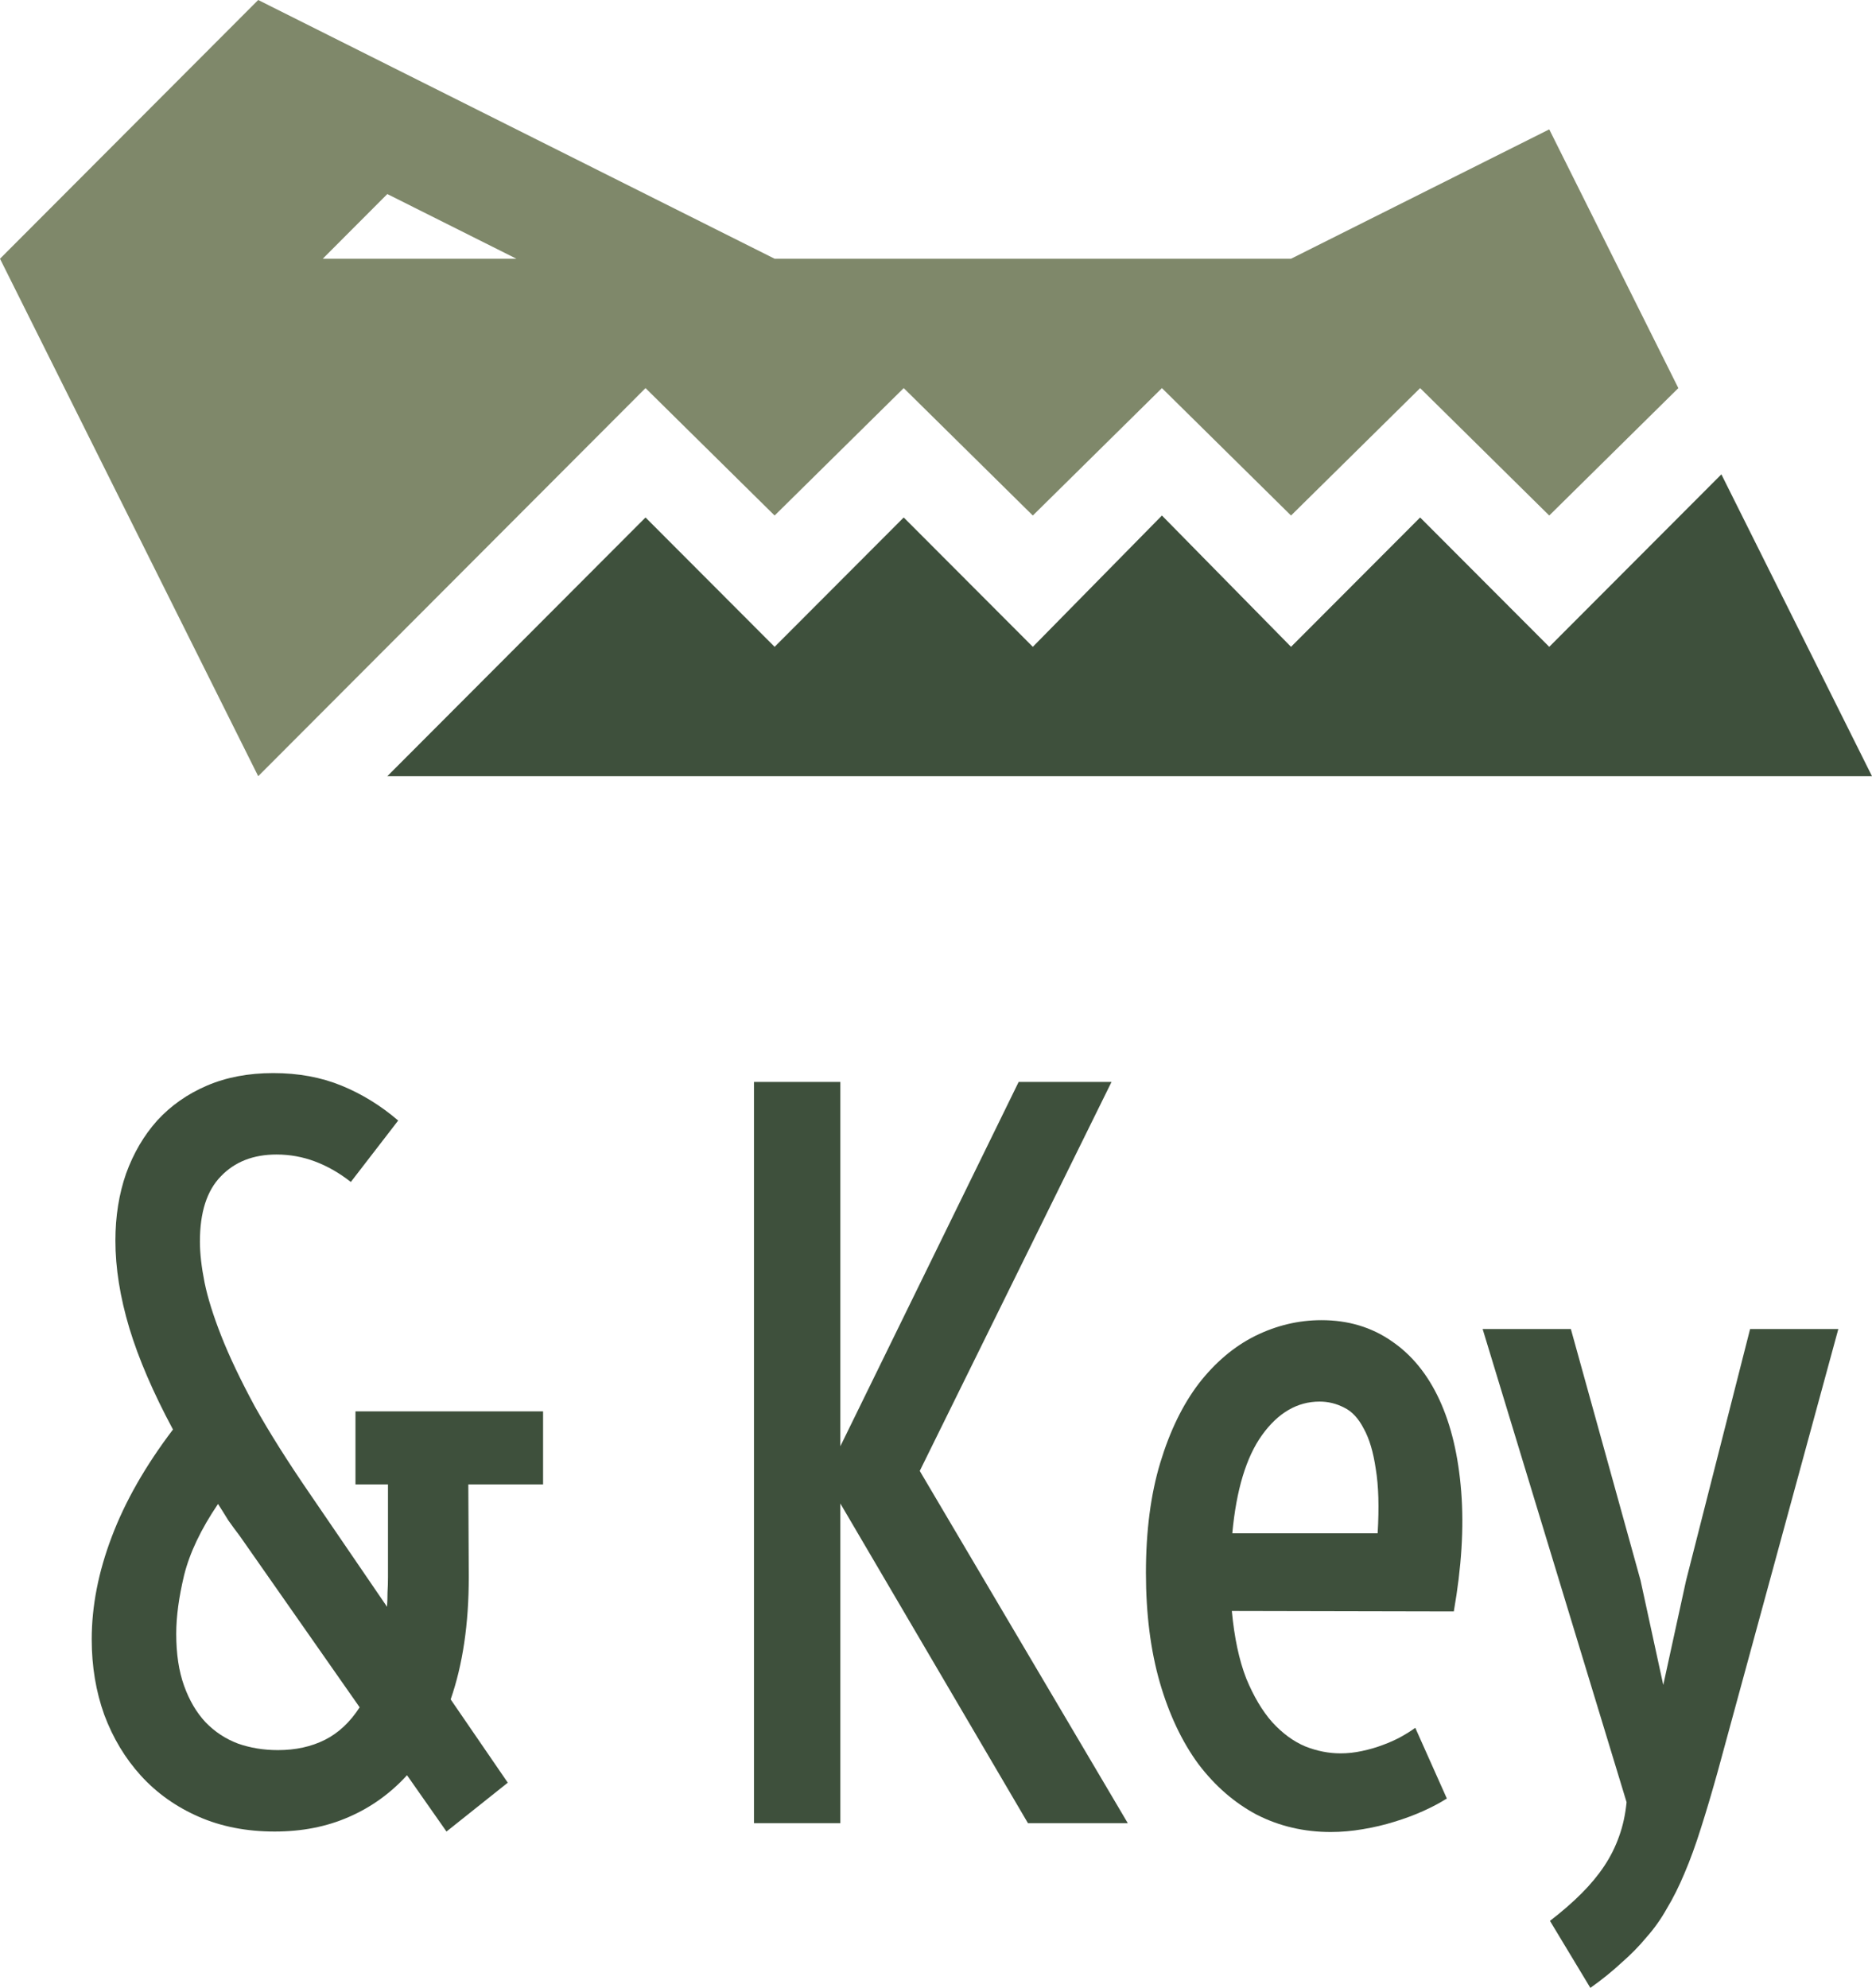 <svg width="600" height="637" viewBox="0 0 600 637" fill="none" xmlns="http://www.w3.org/2000/svg">
<path d="M29.396 525.257C29.396 514.622 31.529 503.689 35.796 492.458C40.062 481.127 46.611 469.648 55.442 458.019C49.092 446.191 44.428 435.358 41.451 425.518C38.475 415.579 36.986 406.236 36.986 397.489C36.986 389.737 38.127 382.581 40.41 376.021C42.791 369.461 46.115 363.796 50.381 359.025C54.747 354.254 60.056 350.527 66.307 347.843C72.558 345.16 79.652 343.818 87.59 343.818C95.627 343.818 102.92 345.16 109.469 347.843C116.017 350.527 122.07 354.254 127.626 359.025L112.445 378.704C108.774 375.822 104.954 373.636 100.985 372.145C97.016 370.654 92.898 369.908 88.632 369.908C81.19 369.908 75.237 372.244 70.772 376.915C66.307 381.487 64.074 388.445 64.074 397.788C64.074 401.564 64.57 405.938 65.562 410.907C66.555 415.777 68.341 421.492 70.921 428.052C73.5 434.612 77.072 442.116 81.636 450.564C86.3 458.913 92.253 468.355 99.497 478.891L124.054 514.821C124.153 513.33 124.203 511.789 124.203 510.199C124.302 508.609 124.352 506.969 124.352 505.279V475.611H113.934V452.204H174.063V475.611H150.1L150.249 505.279C150.249 520.287 148.314 533.357 144.445 544.489L162.751 571.176L143.105 586.83L130.454 568.79C125.096 574.654 118.845 579.127 111.701 582.208C104.656 585.289 96.768 586.83 88.036 586.83C79.007 586.83 70.871 585.24 63.628 582.059C56.384 578.879 50.233 574.505 45.172 568.939C40.112 563.374 36.193 556.863 33.414 549.409C30.735 541.955 29.396 533.904 29.396 525.257ZM56.484 523.468C56.484 529.928 57.327 535.494 59.014 540.166C60.7 544.837 62.983 548.713 65.86 551.794C68.837 554.876 72.31 557.162 76.278 558.652C80.247 560.044 84.514 560.74 89.078 560.74C94.734 560.74 99.745 559.646 104.11 557.46C108.476 555.273 112.197 551.794 115.273 547.024L76.874 492.16C75.584 490.47 74.344 488.78 73.153 487.091C72.061 485.302 70.97 483.562 69.879 481.873C64.421 489.923 60.8 497.527 59.014 504.683C57.327 511.74 56.484 518.001 56.484 523.468Z" fill="#3E503C"/>
<path d="M241.657 346.651H269.34V463.386L326.493 346.651H356.259L294.791 471.287L361.469 584.146H329.469L269.34 481.724V584.146H241.657V346.651Z" fill="#3E503C"/>
<path d="M426.521 586.979C417.988 586.979 410.1 585.14 402.856 581.463C395.712 577.686 389.461 572.269 384.103 565.212C378.844 558.056 374.727 549.359 371.75 539.122C368.773 528.785 367.285 517.057 367.285 503.938C367.285 490.52 368.823 478.742 371.899 468.604C374.975 458.466 379.093 450.018 384.252 443.259C389.511 436.501 395.514 431.432 402.261 428.052C409.107 424.673 416.202 422.983 423.544 422.983C432.077 422.983 439.569 425.22 446.018 429.692C452.468 434.065 457.578 440.327 461.348 448.477C465.119 456.627 467.45 466.467 468.343 477.996C469.236 489.426 468.443 502.198 465.962 516.312L394.819 516.163C395.613 524.71 397.151 531.916 399.433 537.78C401.815 543.545 404.593 548.216 407.768 551.794C411.042 555.372 414.565 557.957 418.335 559.547C422.106 561.038 425.876 561.783 429.647 561.783C431.929 561.783 434.211 561.535 436.493 561.038C438.874 560.541 441.107 559.895 443.19 559.1C445.373 558.305 447.358 557.41 449.144 556.416C450.93 555.422 452.418 554.478 453.609 553.583L463.73 576.245C461.547 577.636 459.016 578.978 456.139 580.27C453.262 581.562 450.186 582.705 446.911 583.699C443.736 584.693 440.363 585.488 436.791 586.084C433.318 586.681 429.895 586.979 426.521 586.979ZM441.553 491.265C442.049 482.916 441.851 476.058 440.958 470.691C440.164 465.225 438.874 460.901 437.088 457.721C435.401 454.441 433.318 452.204 430.837 451.012C428.357 449.72 425.727 449.073 422.949 449.073C415.805 449.073 409.653 452.652 404.494 459.808C399.433 466.865 396.258 477.35 394.968 491.265H441.553Z" fill="#3E503C"/>
<path d="M496.783 615.455C500.652 612.473 504.026 609.541 506.903 606.658C509.781 603.776 512.212 600.844 514.196 597.862C516.181 594.881 517.768 591.7 518.959 588.321C520.15 585.041 520.943 581.413 521.34 577.437L475.202 425.816H503.48L525.805 506.323L533.098 539.867L540.391 506.472L560.93 425.816H589.209L550.512 567.747C548.626 574.505 546.84 580.518 545.154 585.786C543.467 591.153 541.73 595.924 539.944 600.099C538.158 604.372 536.273 608.149 534.289 611.429C532.404 614.809 530.221 617.89 527.74 620.673C525.359 623.555 522.68 626.288 519.703 628.872C516.826 631.556 513.502 634.24 509.731 636.923L496.783 615.455Z" fill="#3E503C"/>
<path fill-rule="evenodd" clip-rule="evenodd" d="M551.724 151.981L600 248.696H124.138L206.896 165.798L248.275 207.247L289.654 165.798L331.034 207.247L372.413 165.176L413.794 207.247L455.173 165.798L496.552 207.247L551.724 151.981Z" fill="#3E503C"/>
<path fill-rule="evenodd" clip-rule="evenodd" d="M0 82.899L82.758 0L248.275 82.899H413.793L496.552 41.45L537.931 124.348L496.552 165.177L455.173 124.348L413.793 165.177L372.413 124.348L331.033 165.177L289.654 124.348L248.275 165.177L206.896 124.348L82.758 248.697L0 82.899ZM165.517 82.899L124.138 62.174L103.448 82.899H165.517Z" fill="#7F886A"/>
</svg>

